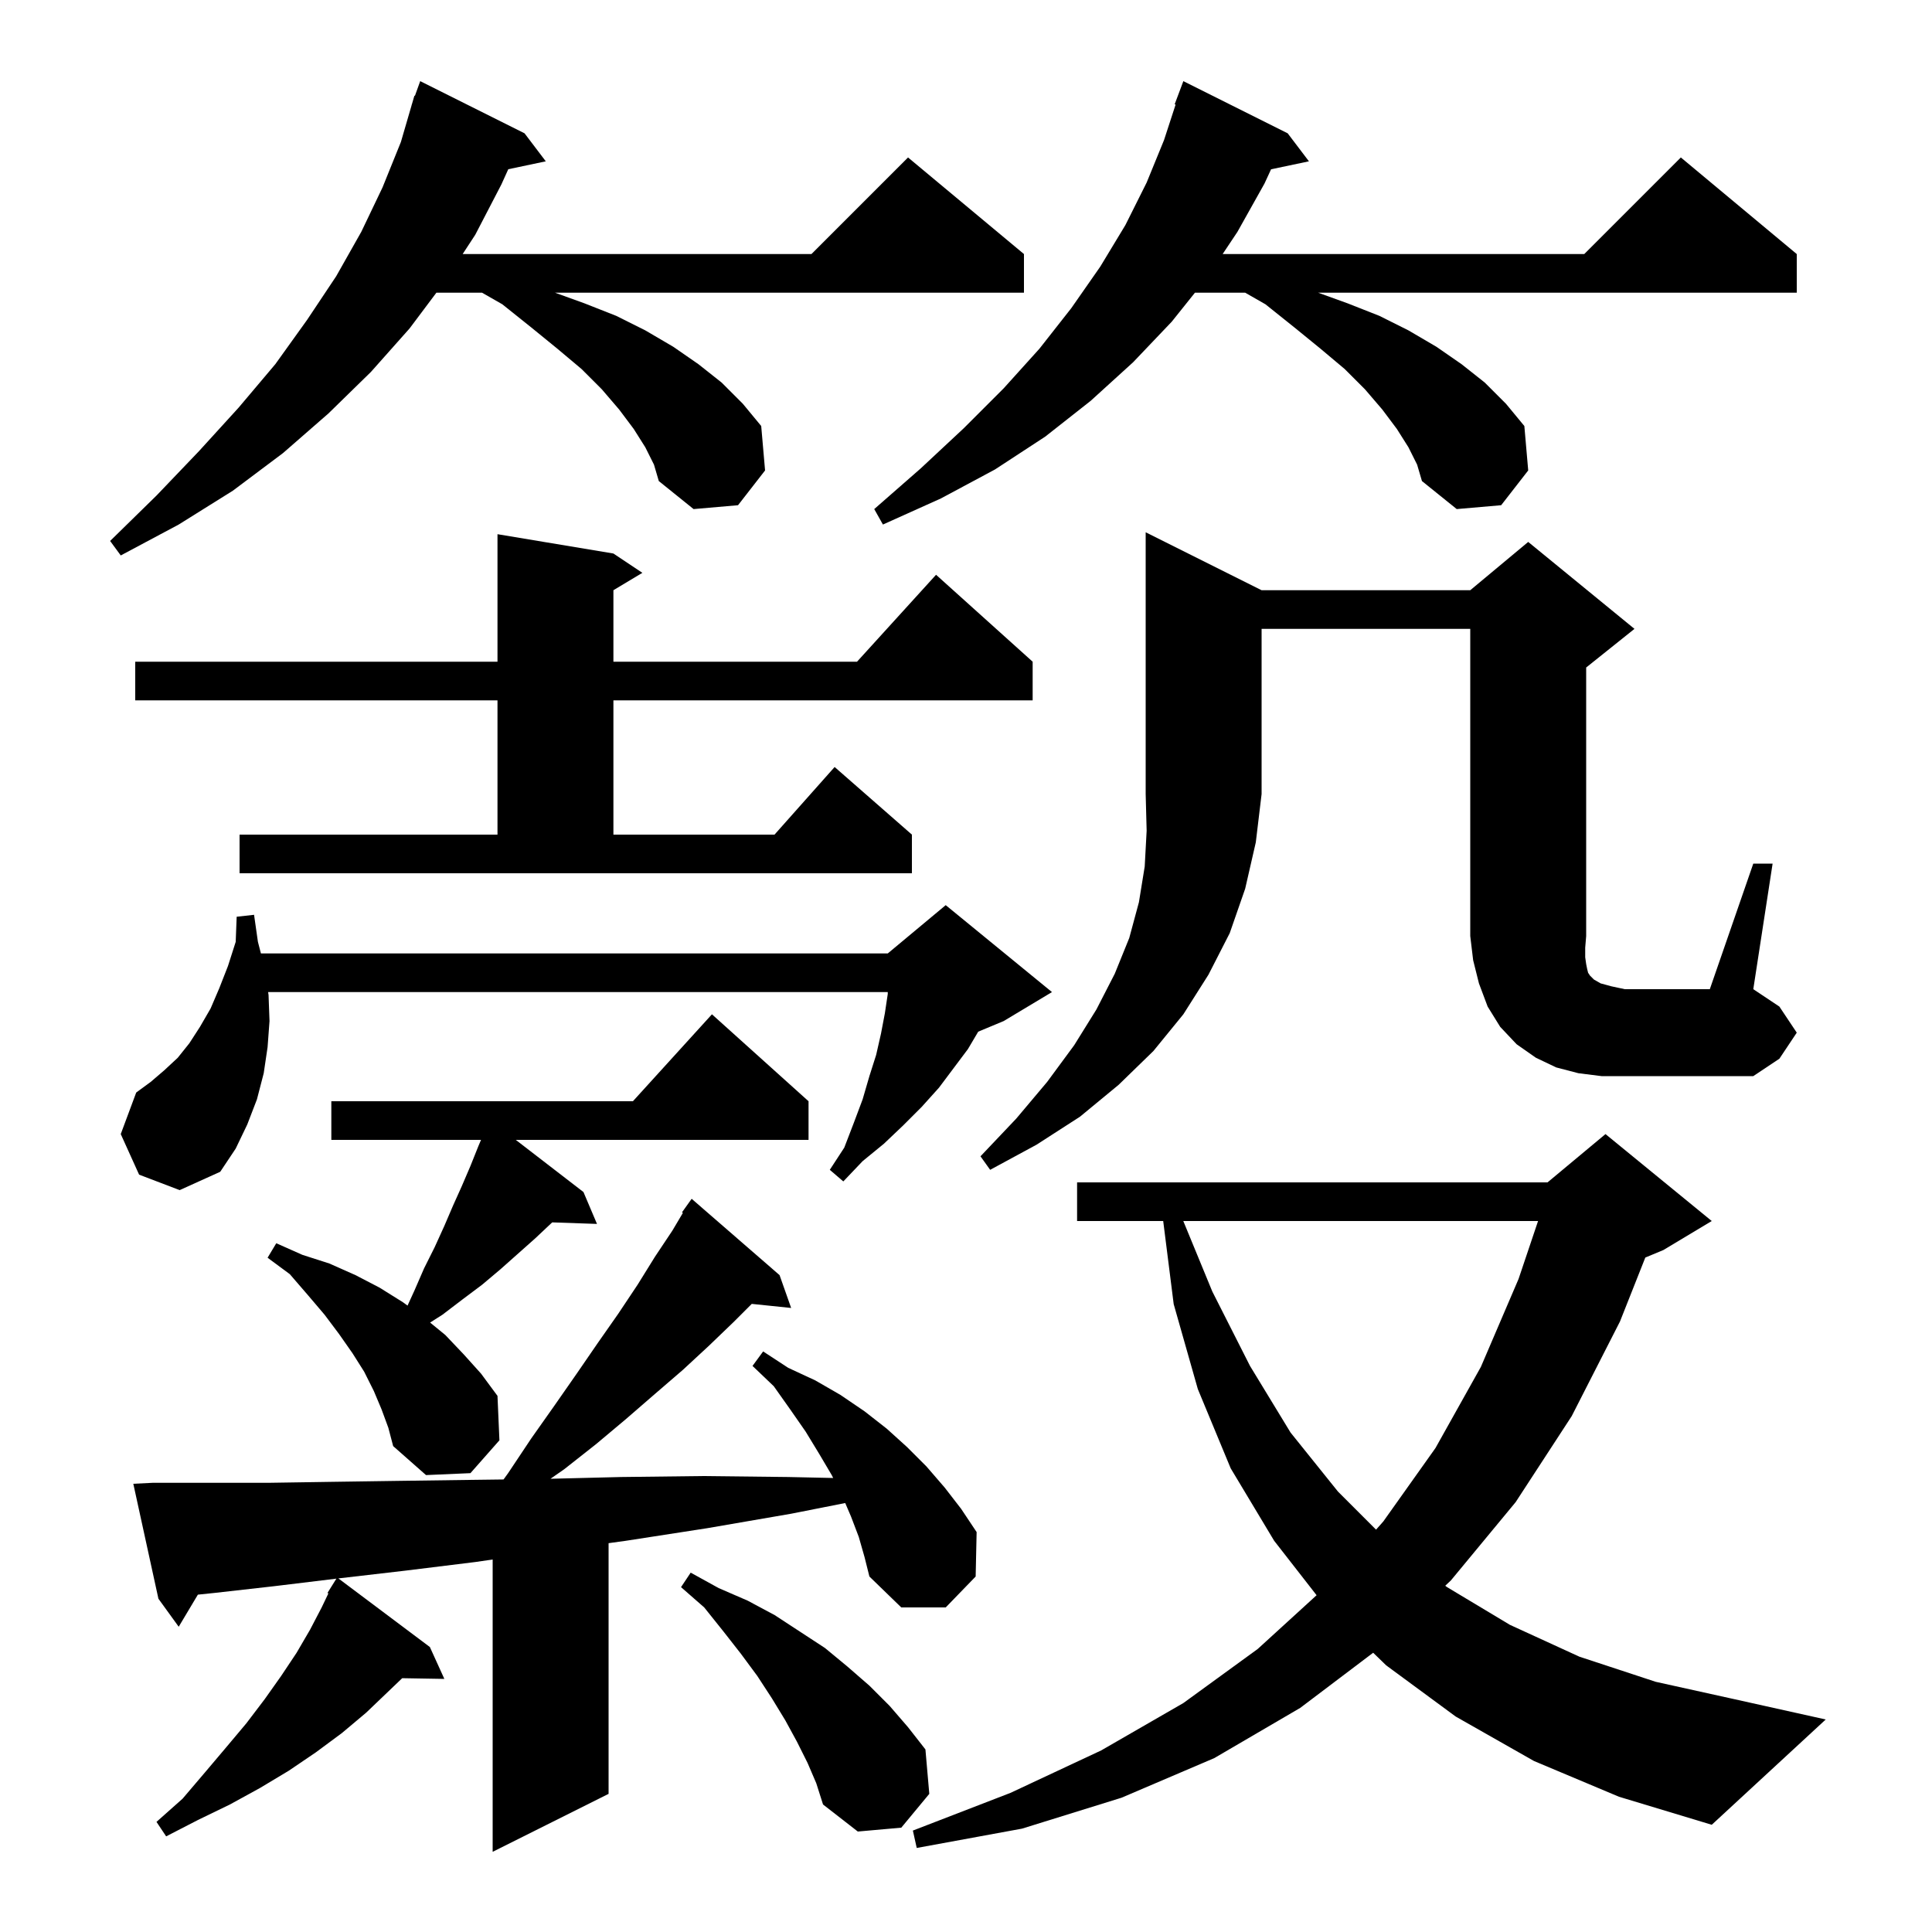 <svg xmlns="http://www.w3.org/2000/svg" xmlns:xlink="http://www.w3.org/1999/xlink" version="1.1" baseProfile="full" viewBox="0 0 200 200" width="200" height="200"><g fill="currentColor"><path d="M 88.9 159.1 L 88.1 157.0 L 87.497 155.593 L 81.9 156.7 L 73.2 158.2 L 64.8 159.5 L 63.0 159.748 L 63.0 185.7 L 51.0 191.7 L 51.0 161.439 L 49.2 161.7 L 41.9 162.6 L 35.029 163.397 L 44.5 170.5 L 46.0 173.8 L 41.636 173.726 L 37.9 177.3 L 35.4 179.4 L 32.7 181.4 L 29.9 183.3 L 26.9 185.1 L 23.8 186.8 L 20.5 188.4 L 17.2 190.1 L 16.2 188.6 L 18.9 186.2 L 21.2 183.5 L 23.4 180.9 L 25.5 178.4 L 27.4 175.9 L 29.1 173.5 L 30.7 171.1 L 32.1 168.7 L 33.3 166.4 L 33.994 164.95 L 33.9 164.9 L 34.824 163.421 L 28.4 164.2 L 22.2 164.9 L 20.483 165.078 L 18.5 168.4 L 16.4 165.5 L 13.8 153.6 L 15.8 153.5 L 27.8 153.5 L 34.3 153.4 L 41.2 153.3 L 48.5 153.2 L 52.128 153.153 L 52.6 152.5 L 55.0 148.9 L 57.4 145.5 L 59.7 142.2 L 61.9 139.0 L 64.0 136.0 L 66.0 133.0 L 67.8 130.1 L 69.6 127.4 L 70.691 125.559 L 70.6 125.5 L 71.6 124.1 L 80.7 132.0 L 81.9 135.4 L 77.822 134.978 L 76.0 136.8 L 73.4 139.3 L 70.7 141.8 L 67.8 144.3 L 64.8 146.9 L 61.7 149.5 L 58.4 152.1 L 56.988 153.081 L 64.3 152.9 L 72.7 152.8 L 81.6 152.9 L 86.251 153.001 L 86.1 152.7 L 84.8 150.5 L 83.4 148.2 L 81.8 145.9 L 80.1 143.5 L 77.9 141.4 L 79.0 139.9 L 81.6 141.6 L 84.4 142.9 L 87.0 144.4 L 89.5 146.1 L 91.8 147.9 L 93.9 149.8 L 95.9 151.8 L 97.8 154.0 L 99.5 156.2 L 101.1 158.6 L 101.0 163.2 L 97.9 166.4 L 93.3 166.4 L 90.0 163.2 L 89.5 161.2 Z M 158.8 182.3 L 150.7 177.7 L 143.5 172.4 L 142.149 171.092 L 134.6 176.8 L 125.7 182.0 L 116.1 186.1 L 105.8 189.3 L 94.9 191.3 L 94.5 189.5 L 104.6 185.6 L 114.0 181.2 L 122.5 176.3 L 130.2 170.7 L 136.293 165.137 L 131.9 159.5 L 127.4 152.0 L 124.0 143.8 L 121.5 135.0 L 120.414 126.4 L 111.5 126.4 L 111.5 122.4 L 160.2 122.4 L 166.2 117.4 L 177.2 126.4 L 172.2 129.4 L 170.322 130.182 L 167.7 136.8 L 162.7 146.6 L 156.9 155.5 L 150.2 163.6 L 149.612 164.156 L 149.8 164.3 L 156.3 168.2 L 163.5 171.5 L 171.4 174.1 L 180.0 176.0 L 189.0 178.0 L 177.2 188.9 L 167.6 186.0 Z M 83.6 182.5 L 82.5 180.3 L 81.3 178.1 L 79.9 175.8 L 78.4 173.5 L 76.7 171.2 L 74.9 168.9 L 72.9 166.4 L 70.5 164.3 L 71.5 162.8 L 74.4 164.4 L 77.4 165.7 L 80.2 167.2 L 85.4 170.6 L 87.7 172.5 L 90.0 174.5 L 92.1 176.6 L 94.0 178.8 L 95.8 181.1 L 96.2 185.7 L 93.3 189.2 L 88.8 189.6 L 85.2 186.8 L 84.5 184.6 Z M 122.494 126.4 L 125.5 133.7 L 129.4 141.4 L 133.6 148.3 L 138.5 154.4 L 142.449 158.349 L 143.2 157.5 L 148.6 149.9 L 153.3 141.5 L 157.2 132.4 L 159.22 126.4 Z M 39.5 145.9 L 38.7 144.0 L 37.7 142.0 L 36.5 140.1 L 35.1 138.1 L 33.6 136.1 L 31.9 134.1 L 30.0 131.9 L 27.7 130.2 L 28.6 128.7 L 31.3 129.9 L 34.1 130.8 L 36.8 132.0 L 39.3 133.3 L 41.7 134.8 L 42.188 135.155 L 42.9 133.6 L 43.9 131.3 L 45.0 129.1 L 46.0 126.9 L 46.9 124.8 L 47.8 122.8 L 48.7 120.7 L 49.5 118.7 L 49.795 118.0 L 34.3 118.0 L 34.3 114.0 L 65.518 114.0 L 73.7 105.0 L 83.7 114.0 L 83.7 118.0 L 53.395 118.0 L 60.4 123.4 L 61.8 126.7 L 57.164 126.54 L 55.4 128.2 L 51.8 131.4 L 49.9 133.0 L 47.9 134.5 L 45.8 136.1 L 44.525 136.911 L 46.1 138.2 L 48.0 140.2 L 49.8 142.2 L 51.5 144.5 L 51.7 149.1 L 48.7 152.5 L 44.1 152.7 L 40.7 149.7 L 40.2 147.8 Z M 14.4 121.6 L 12.5 117.4 L 14.1 113.1 L 15.6 112.0 L 17.0 110.8 L 18.4 109.5 L 19.6 108.0 L 20.7 106.3 L 21.8 104.4 L 22.7 102.3 L 23.6 100.0 L 24.4 97.5 L 24.5 94.9 L 26.3 94.7 L 26.7 97.5 L 27.011 98.7 L 91.9 98.7 L 97.9 93.7 L 108.9 102.7 L 103.9 105.7 L 101.265 106.798 L 100.2 108.6 L 97.2 112.6 L 95.4 114.6 L 93.5 116.5 L 91.5 118.4 L 89.3 120.2 L 87.3 122.3 L 85.9 121.1 L 87.4 118.8 L 88.4 116.2 L 89.3 113.8 L 90.0 111.4 L 90.7 109.2 L 91.2 107.0 L 91.6 104.9 L 91.9 102.9 L 91.9 102.7 L 27.757 102.7 L 27.8 103.0 L 27.9 105.7 L 27.7 108.4 L 27.3 111.1 L 26.6 113.8 L 25.6 116.4 L 24.4 118.9 L 22.8 121.3 L 18.6 123.2 Z M 130.6 61.1 L 152.2 61.1 L 158.2 56.1 L 169.2 65.1 L 164.2 69.1 L 164.2 96.9 L 164.1 98.1 L 164.1 99.1 L 164.2 99.8 L 164.3 100.3 L 164.4 100.7 L 164.6 101.0 L 165.0 101.4 L 165.7 101.8 L 166.8 102.1 L 168.2 102.4 L 177.0 102.4 L 181.5 89.4 L 183.5 89.4 L 181.5 102.4 L 184.2 104.2 L 186.0 106.9 L 184.2 109.6 L 181.5 111.4 L 165.8 111.4 L 163.4 111.1 L 161.1 110.5 L 159.0 109.5 L 157.0 108.1 L 155.3 106.3 L 154.0 104.2 L 153.1 101.8 L 152.5 99.4 L 152.2 96.9 L 152.2 65.1 L 130.6 65.1 L 130.6 82.2 L 130.0 87.2 L 128.9 92.0 L 127.3 96.6 L 125.1 100.9 L 122.5 105.0 L 119.4 108.8 L 115.8 112.3 L 111.8 115.6 L 107.3 118.5 L 102.5 121.1 L 101.5 119.7 L 105.2 115.8 L 108.4 112.0 L 111.2 108.2 L 113.5 104.5 L 115.4 100.8 L 116.9 97.1 L 117.9 93.4 L 118.5 89.7 L 118.7 86.0 L 118.6 82.2 L 118.6 55.1 Z M 24.8 86.4 L 51.5 86.4 L 51.5 72.5 L 14.0 72.5 L 14.0 68.5 L 51.5 68.5 L 51.5 55.3 L 63.5 57.3 L 66.5 59.3 L 63.5 61.1 L 63.5 68.5 L 88.718 68.5 L 96.9 59.5 L 106.9 68.5 L 106.9 72.5 L 63.5 72.5 L 63.5 86.4 L 80.178 86.4 L 86.4 79.4 L 94.4 86.4 L 94.4 90.4 L 24.8 90.4 Z M 66.8 46.3 L 65.6 44.4 L 64.1 42.4 L 62.3 40.3 L 60.2 38.2 L 57.7 36.1 L 55.0 33.9 L 52.0 31.5 L 49.9 30.3 L 45.175 30.3 L 42.4 34.0 L 38.4 38.5 L 34.0 42.8 L 29.3 46.9 L 24.1 50.8 L 18.5 54.3 L 12.5 57.5 L 11.4 56.0 L 16.2 51.3 L 20.6 46.7 L 24.7 42.2 L 28.5 37.7 L 31.8 33.1 L 34.8 28.6 L 37.4 24.0 L 39.6 19.4 L 41.5 14.7 L 42.608 10.902 L 42.6 10.9 L 42.644 10.778 L 42.9 9.9 L 42.953 9.918 L 43.5 8.4 L 54.3 13.8 L 56.5 16.7 L 52.617 17.518 L 51.9 19.1 L 49.2 24.3 L 47.894 26.3 L 84.0 26.3 L 94.0 16.3 L 106.0 26.3 L 106.0 30.3 L 57.454 30.3 L 60.5 31.4 L 63.8 32.7 L 66.8 34.2 L 69.7 35.9 L 72.3 37.7 L 74.7 39.6 L 76.9 41.8 L 78.8 44.1 L 79.2 48.7 L 76.4 52.3 L 71.8 52.7 L 68.2 49.8 L 67.7 48.1 Z M 145.8 46.3 L 144.6 44.4 L 143.1 42.4 L 141.3 40.3 L 139.2 38.2 L 136.7 36.1 L 134.0 33.9 L 131.0 31.5 L 128.9 30.3 L 123.7 30.3 L 121.3 33.3 L 117.3 37.5 L 112.9 41.5 L 108.2 45.2 L 103.0 48.6 L 97.4 51.6 L 91.4 54.3 L 90.5 52.7 L 95.3 48.5 L 99.8 44.3 L 103.9 40.2 L 107.6 36.1 L 110.9 31.9 L 113.9 27.6 L 116.5 23.3 L 118.7 18.9 L 120.5 14.5 L 121.698 10.825 L 121.6 10.8 L 122.5 8.4 L 133.3 13.8 L 135.5 16.7 L 131.581 17.525 L 130.9 19.0 L 128.1 24.0 L 126.567 26.3 L 164.0 26.3 L 174.0 16.3 L 186.0 26.3 L 186.0 30.3 L 136.454 30.3 L 139.5 31.4 L 142.8 32.7 L 145.8 34.2 L 148.7 35.9 L 151.3 37.7 L 153.7 39.6 L 155.9 41.8 L 157.8 44.1 L 158.2 48.7 L 155.4 52.3 L 150.8 52.7 L 147.2 49.8 L 146.7 48.1 Z "/></g></svg>